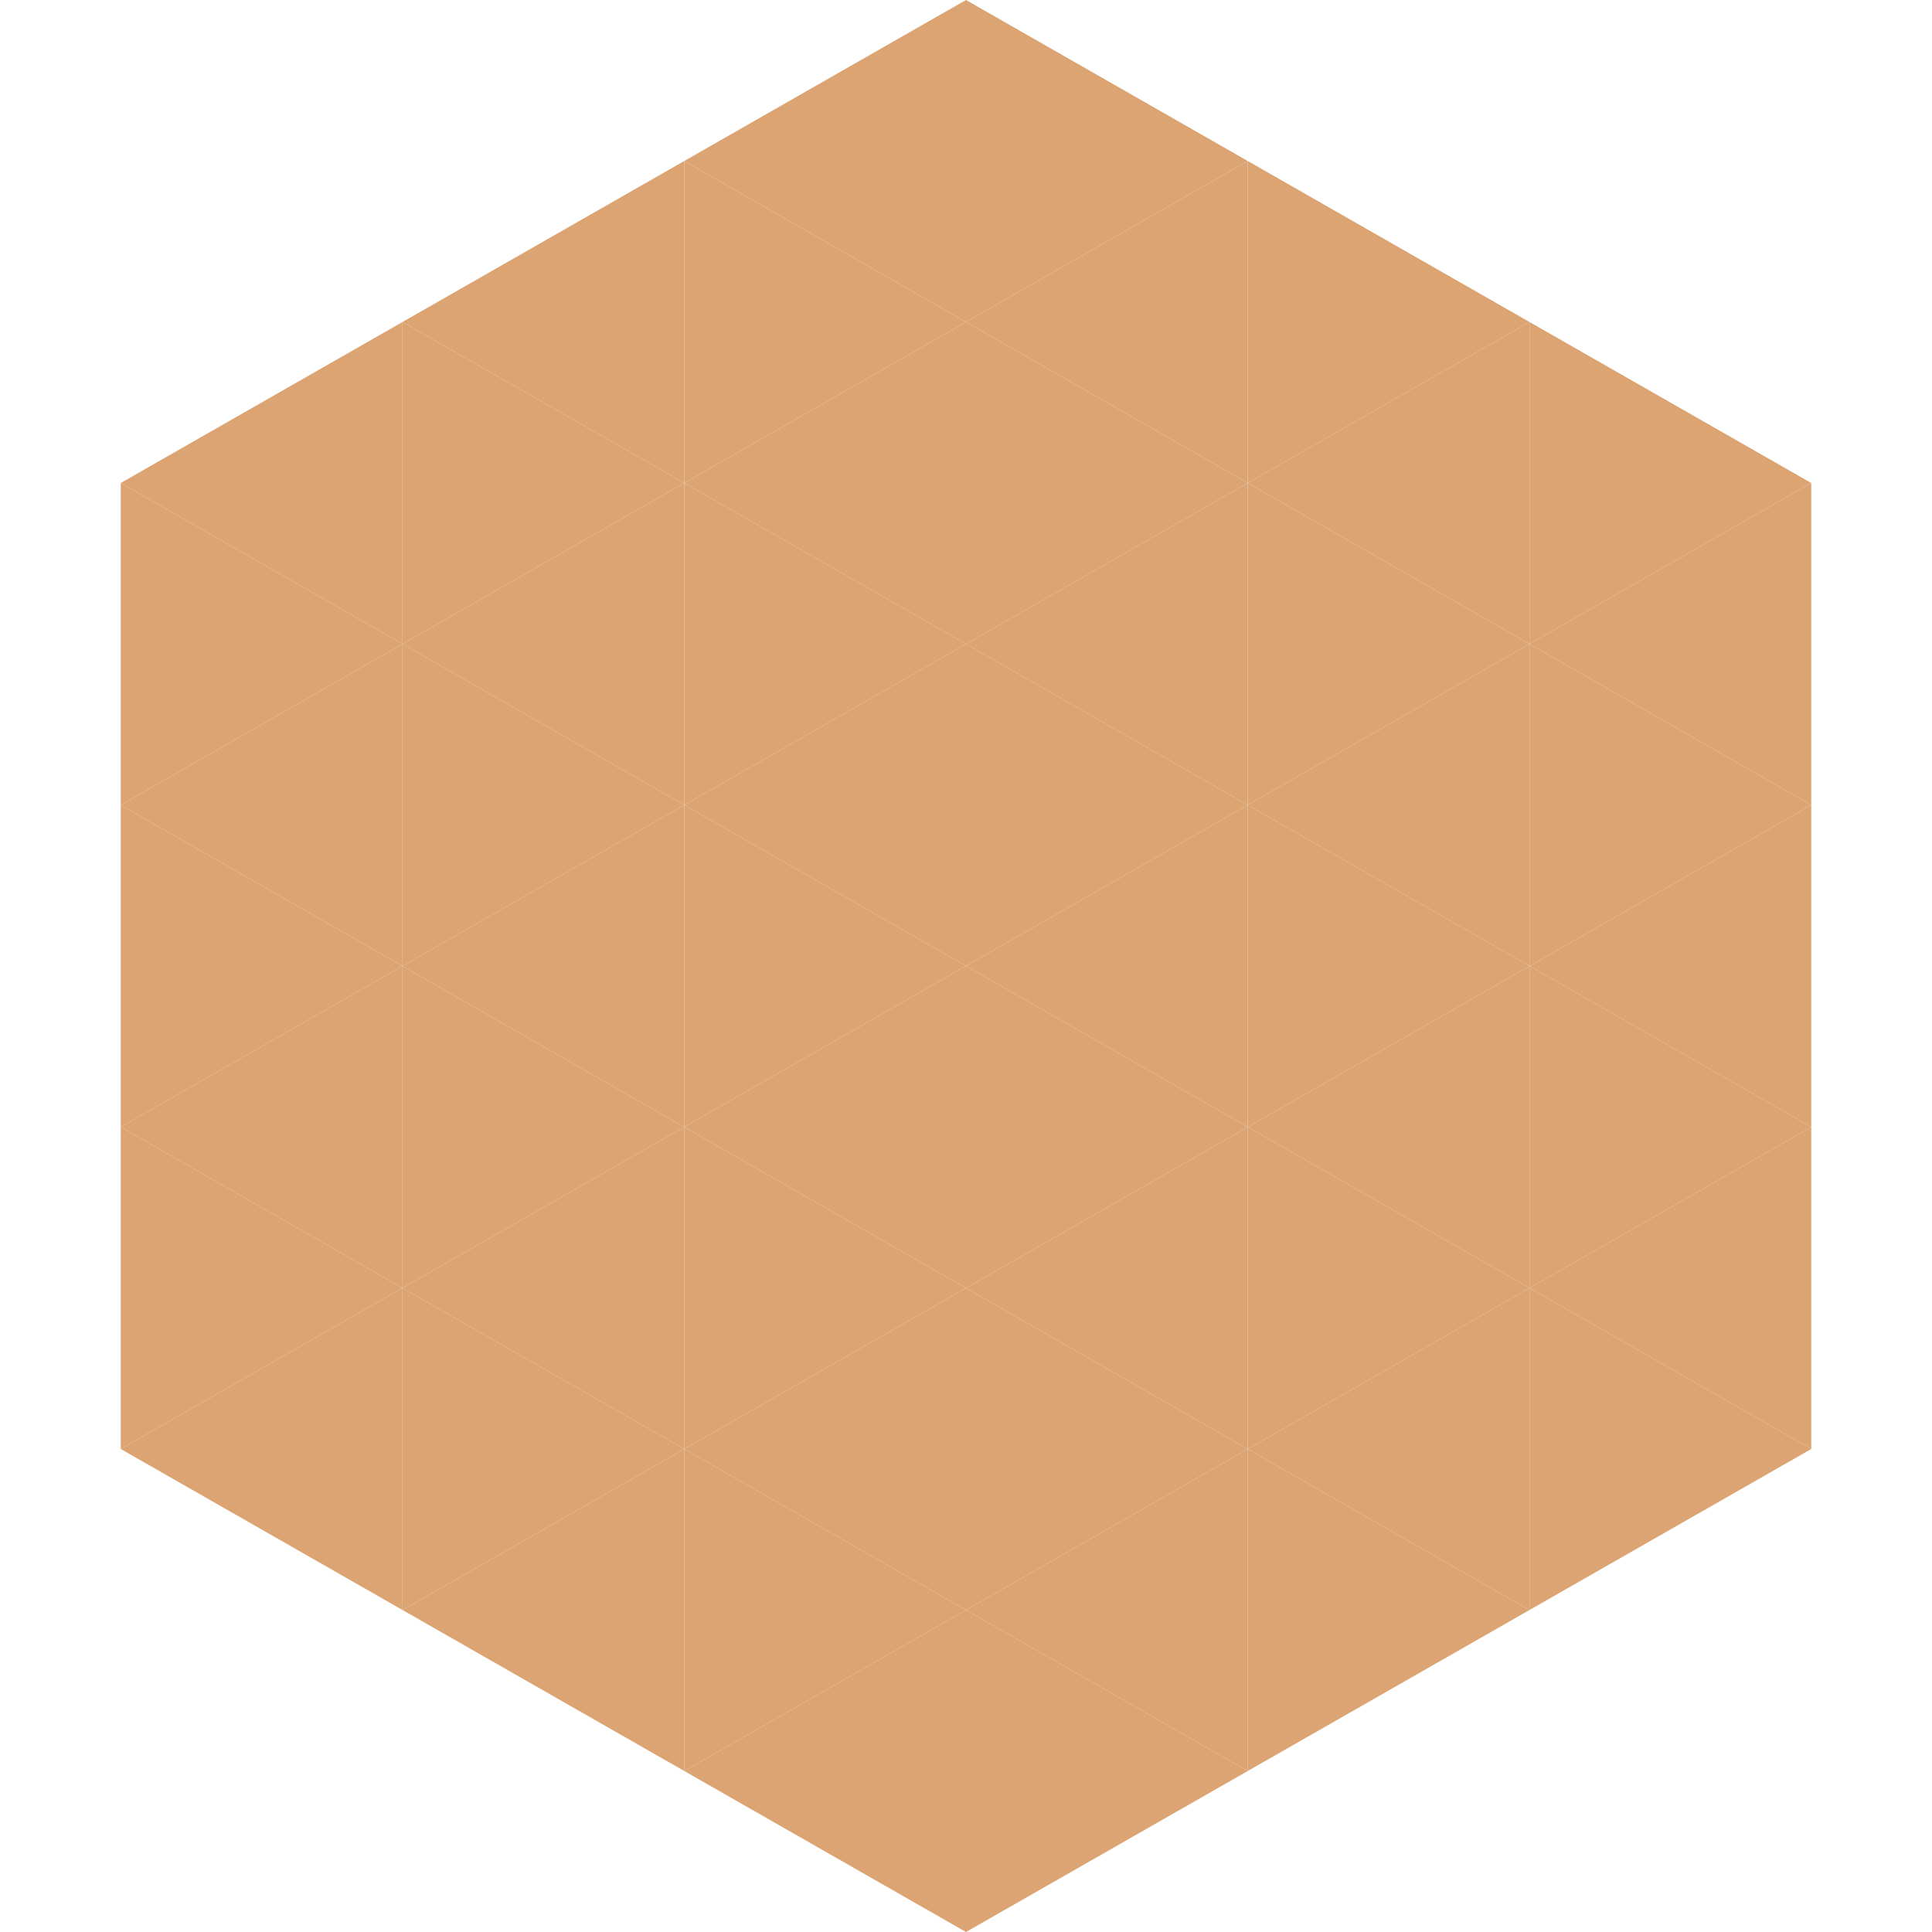 <?xml version="1.0"?>
<!-- Generated by SVGo -->
<svg width="240" height="240"
     xmlns="http://www.w3.org/2000/svg"
     xmlns:xlink="http://www.w3.org/1999/xlink">
<polygon points="50,40 15,60 50,80" style="fill:rgb(219,164,114)" />
<polygon points="190,40 225,60 190,80" style="fill:rgb(219,164,114)" />
<polygon points="15,60 50,80 15,100" style="fill:rgb(219,164,114)" />
<polygon points="225,60 190,80 225,100" style="fill:rgb(219,164,114)" />
<polygon points="50,80 15,100 50,120" style="fill:rgb(219,164,114)" />
<polygon points="190,80 225,100 190,120" style="fill:rgb(219,164,114)" />
<polygon points="15,100 50,120 15,140" style="fill:rgb(219,164,114)" />
<polygon points="225,100 190,120 225,140" style="fill:rgb(219,164,114)" />
<polygon points="50,120 15,140 50,160" style="fill:rgb(219,164,114)" />
<polygon points="190,120 225,140 190,160" style="fill:rgb(219,164,114)" />
<polygon points="15,140 50,160 15,180" style="fill:rgb(219,164,114)" />
<polygon points="225,140 190,160 225,180" style="fill:rgb(219,164,114)" />
<polygon points="50,160 15,180 50,200" style="fill:rgb(219,164,114)" />
<polygon points="190,160 225,180 190,200" style="fill:rgb(219,164,114)" />
<polygon points="15,180 50,200 15,220" style="fill:rgb(255,255,255); fill-opacity:0" />
<polygon points="225,180 190,200 225,220" style="fill:rgb(255,255,255); fill-opacity:0" />
<polygon points="50,0 85,20 50,40" style="fill:rgb(255,255,255); fill-opacity:0" />
<polygon points="190,0 155,20 190,40" style="fill:rgb(255,255,255); fill-opacity:0" />
<polygon points="85,20 50,40 85,60" style="fill:rgb(219,164,114)" />
<polygon points="155,20 190,40 155,60" style="fill:rgb(219,164,114)" />
<polygon points="50,40 85,60 50,80" style="fill:rgb(219,164,114)" />
<polygon points="190,40 155,60 190,80" style="fill:rgb(219,164,114)" />
<polygon points="85,60 50,80 85,100" style="fill:rgb(219,164,114)" />
<polygon points="155,60 190,80 155,100" style="fill:rgb(219,164,114)" />
<polygon points="50,80 85,100 50,120" style="fill:rgb(219,164,114)" />
<polygon points="190,80 155,100 190,120" style="fill:rgb(219,164,114)" />
<polygon points="85,100 50,120 85,140" style="fill:rgb(219,164,114)" />
<polygon points="155,100 190,120 155,140" style="fill:rgb(219,164,114)" />
<polygon points="50,120 85,140 50,160" style="fill:rgb(219,164,114)" />
<polygon points="190,120 155,140 190,160" style="fill:rgb(219,164,114)" />
<polygon points="85,140 50,160 85,180" style="fill:rgb(219,164,114)" />
<polygon points="155,140 190,160 155,180" style="fill:rgb(219,164,114)" />
<polygon points="50,160 85,180 50,200" style="fill:rgb(219,164,114)" />
<polygon points="190,160 155,180 190,200" style="fill:rgb(219,164,114)" />
<polygon points="85,180 50,200 85,220" style="fill:rgb(219,164,114)" />
<polygon points="155,180 190,200 155,220" style="fill:rgb(219,164,114)" />
<polygon points="120,0 85,20 120,40" style="fill:rgb(219,164,114)" />
<polygon points="120,0 155,20 120,40" style="fill:rgb(219,164,114)" />
<polygon points="85,20 120,40 85,60" style="fill:rgb(219,164,114)" />
<polygon points="155,20 120,40 155,60" style="fill:rgb(219,164,114)" />
<polygon points="120,40 85,60 120,80" style="fill:rgb(219,164,114)" />
<polygon points="120,40 155,60 120,80" style="fill:rgb(219,164,114)" />
<polygon points="85,60 120,80 85,100" style="fill:rgb(219,164,114)" />
<polygon points="155,60 120,80 155,100" style="fill:rgb(219,164,114)" />
<polygon points="120,80 85,100 120,120" style="fill:rgb(219,164,114)" />
<polygon points="120,80 155,100 120,120" style="fill:rgb(219,164,114)" />
<polygon points="85,100 120,120 85,140" style="fill:rgb(219,164,114)" />
<polygon points="155,100 120,120 155,140" style="fill:rgb(219,164,114)" />
<polygon points="120,120 85,140 120,160" style="fill:rgb(219,164,114)" />
<polygon points="120,120 155,140 120,160" style="fill:rgb(219,164,114)" />
<polygon points="85,140 120,160 85,180" style="fill:rgb(219,164,114)" />
<polygon points="155,140 120,160 155,180" style="fill:rgb(219,164,114)" />
<polygon points="120,160 85,180 120,200" style="fill:rgb(219,164,114)" />
<polygon points="120,160 155,180 120,200" style="fill:rgb(219,164,114)" />
<polygon points="85,180 120,200 85,220" style="fill:rgb(219,164,114)" />
<polygon points="155,180 120,200 155,220" style="fill:rgb(219,164,114)" />
<polygon points="120,200 85,220 120,240" style="fill:rgb(219,164,114)" />
<polygon points="120,200 155,220 120,240" style="fill:rgb(219,164,114)" />
<polygon points="85,220 120,240 85,260" style="fill:rgb(255,255,255); fill-opacity:0" />
<polygon points="155,220 120,240 155,260" style="fill:rgb(255,255,255); fill-opacity:0" />
</svg>
